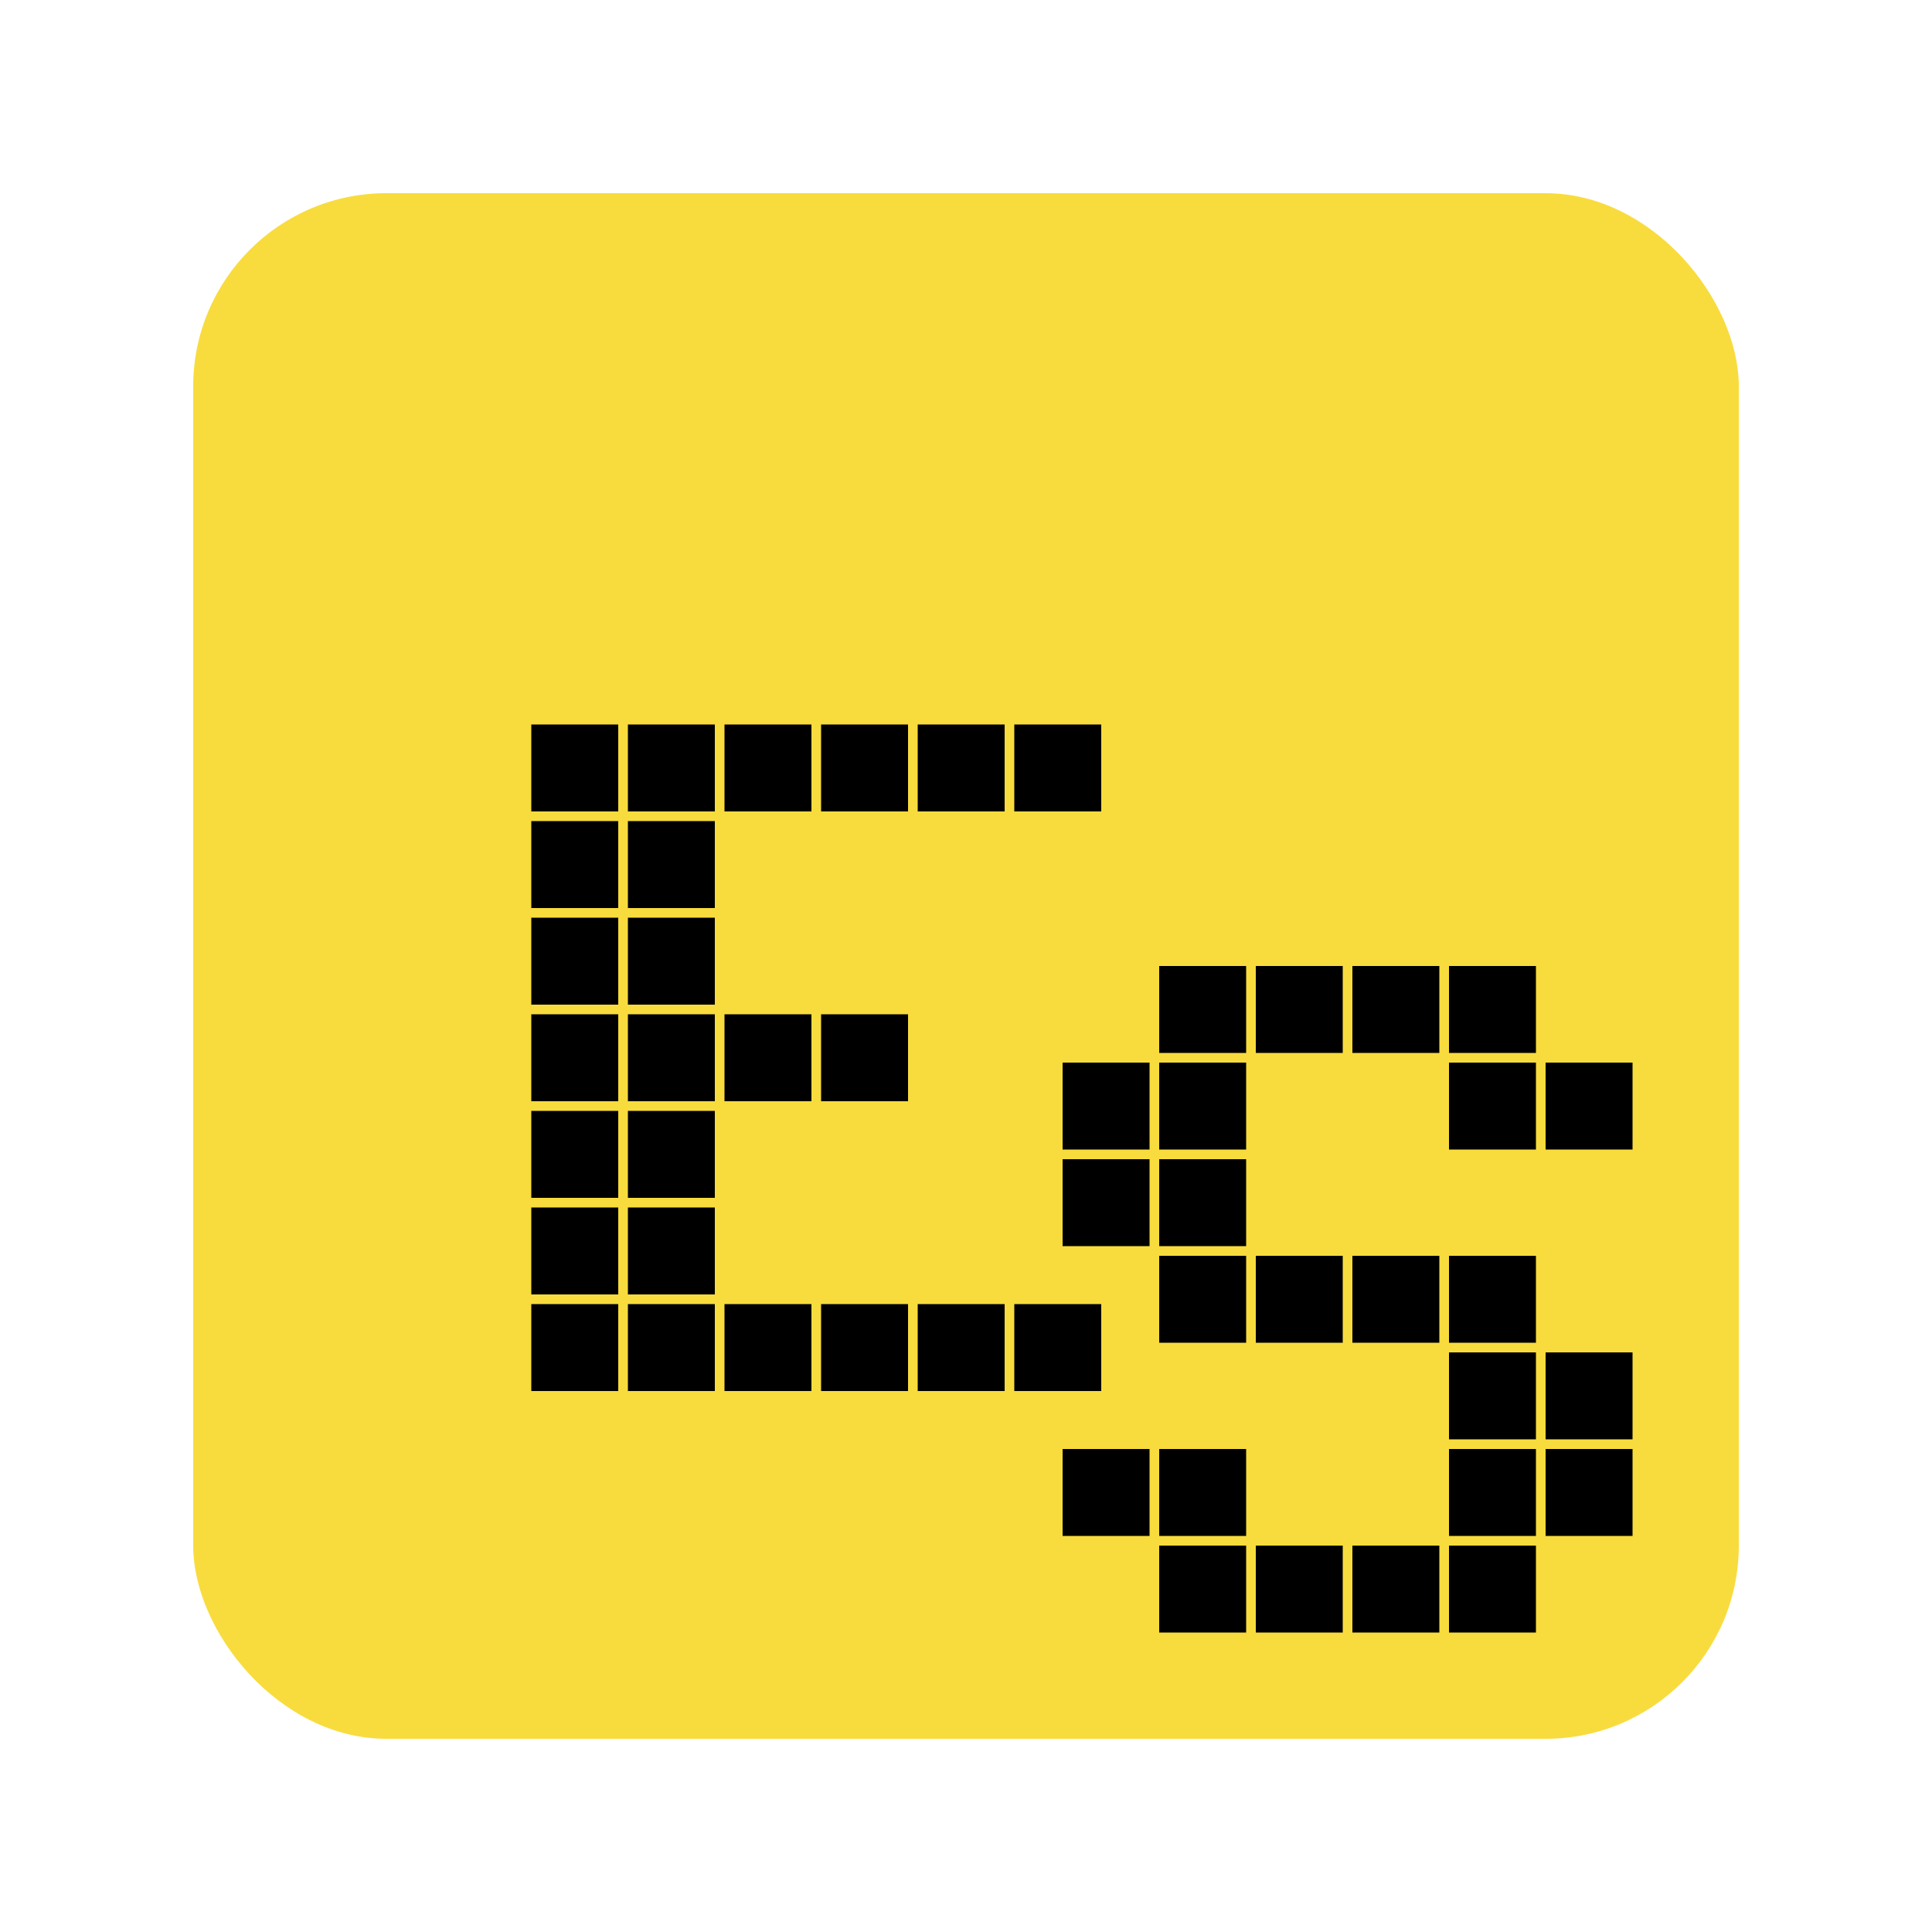 <svg xmlns="http://www.w3.org/2000/svg" viewBox="0 0 200 200" fill="black">
 <title>ESNextTris logo</title>

 <g transform="translate(20, 20)">
  <rect width="160" height="160" rx="20" ry="20" fill="#f8dc3d"/>

  <g transform="translate(0, 80)">
   <title>PETSCII &lt;3</title> 

   <g transform="translate(35, -25)">
    <title>T</title>
    <rect width="9" height="9" x="0" y="0"/>
    <rect width="9" height="9" x="10" y="0"/>
    <rect width="9" height="9" x="20" y="0"/>
    <rect width="9" height="9" x="30" y="0"/>
    <rect width="9" height="9" x="40" y="0"/>
    <rect width="9" height="9" x="50" y="0"/>

    <rect width="9" height="9" x="0" y="10"/>
    <rect width="9" height="9" x="10" y="10"/>
    <rect width="9" height="9" x="0" y="20"/>
    <rect width="9" height="9" x="10" y="20"/>

    <rect width="9" height="9" x="0" y="30"/>
    <rect width="9" height="9" x="10" y="30"/>
    <rect width="9" height="9" x="20" y="30"/>
    <rect width="9" height="9" x="30" y="30"/>

    <rect width="9" height="9" x="0" y="40"/>
    <rect width="9" height="9" x="10" y="40"/>

    <rect width="9" height="9" x="0" y="50"/>
    <rect width="9" height="9" x="10" y="50"/>

    <rect width="9" height="9" x="0" y="60"/>
    <rect width="9" height="9" x="10" y="60"/>
    <rect width="9" height="9" x="20" y="60"/>
    <rect width="9" height="9" x="30" y="60"/>
    <rect width="9" height="9" x="40" y="60"/>
    <rect width="9" height="9" x="50" y="60"/>
   </g>

   <g transform="translate(90, 0)">
    <title>S</title>
    <rect width="9" height="9" x="10" y="0"/>
    <rect width="9" height="9" x="20" y="0"/>
    <rect width="9" height="9" x="30" y="0"/>
    <rect width="9" height="9" x="40" y="0"/>

    <rect width="9" height="9" x="0" y="10"/>
    <rect width="9" height="9" x="10" y="10"/>
    <rect width="9" height="9" x="40" y="10"/>
    <rect width="9" height="9" x="50" y="10"/>
    <rect width="9" height="9" x="0" y="20"/>
    <rect width="9" height="9" x="10" y="20"/>
    <rect width="9" height="9" x="10" y="30"/>
    <rect width="9" height="9" x="20" y="30"/>
    <rect width="9" height="9" x="30" y="30"/>
    <rect width="9" height="9" x="40" y="30"/>
    <rect width="9" height="9" x="40" y="40"/>
    <rect width="9" height="9" x="50" y="40"/>
    <rect width="9" height="9" x="0" y="50"/>
    <rect width="9" height="9" x="10" y="50"/>
    <rect width="9" height="9" x="40" y="50"/>
    <rect width="9" height="9" x="50" y="50"/>
    <rect width="9" height="9" x="10" y="60"/>
    <rect width="9" height="9" x="20" y="60"/>
    <rect width="9" height="9" x="30" y="60"/>
    <rect width="9" height="9" x="40" y="60"/>
   </g>
  </g>  
 </g>
</svg>
